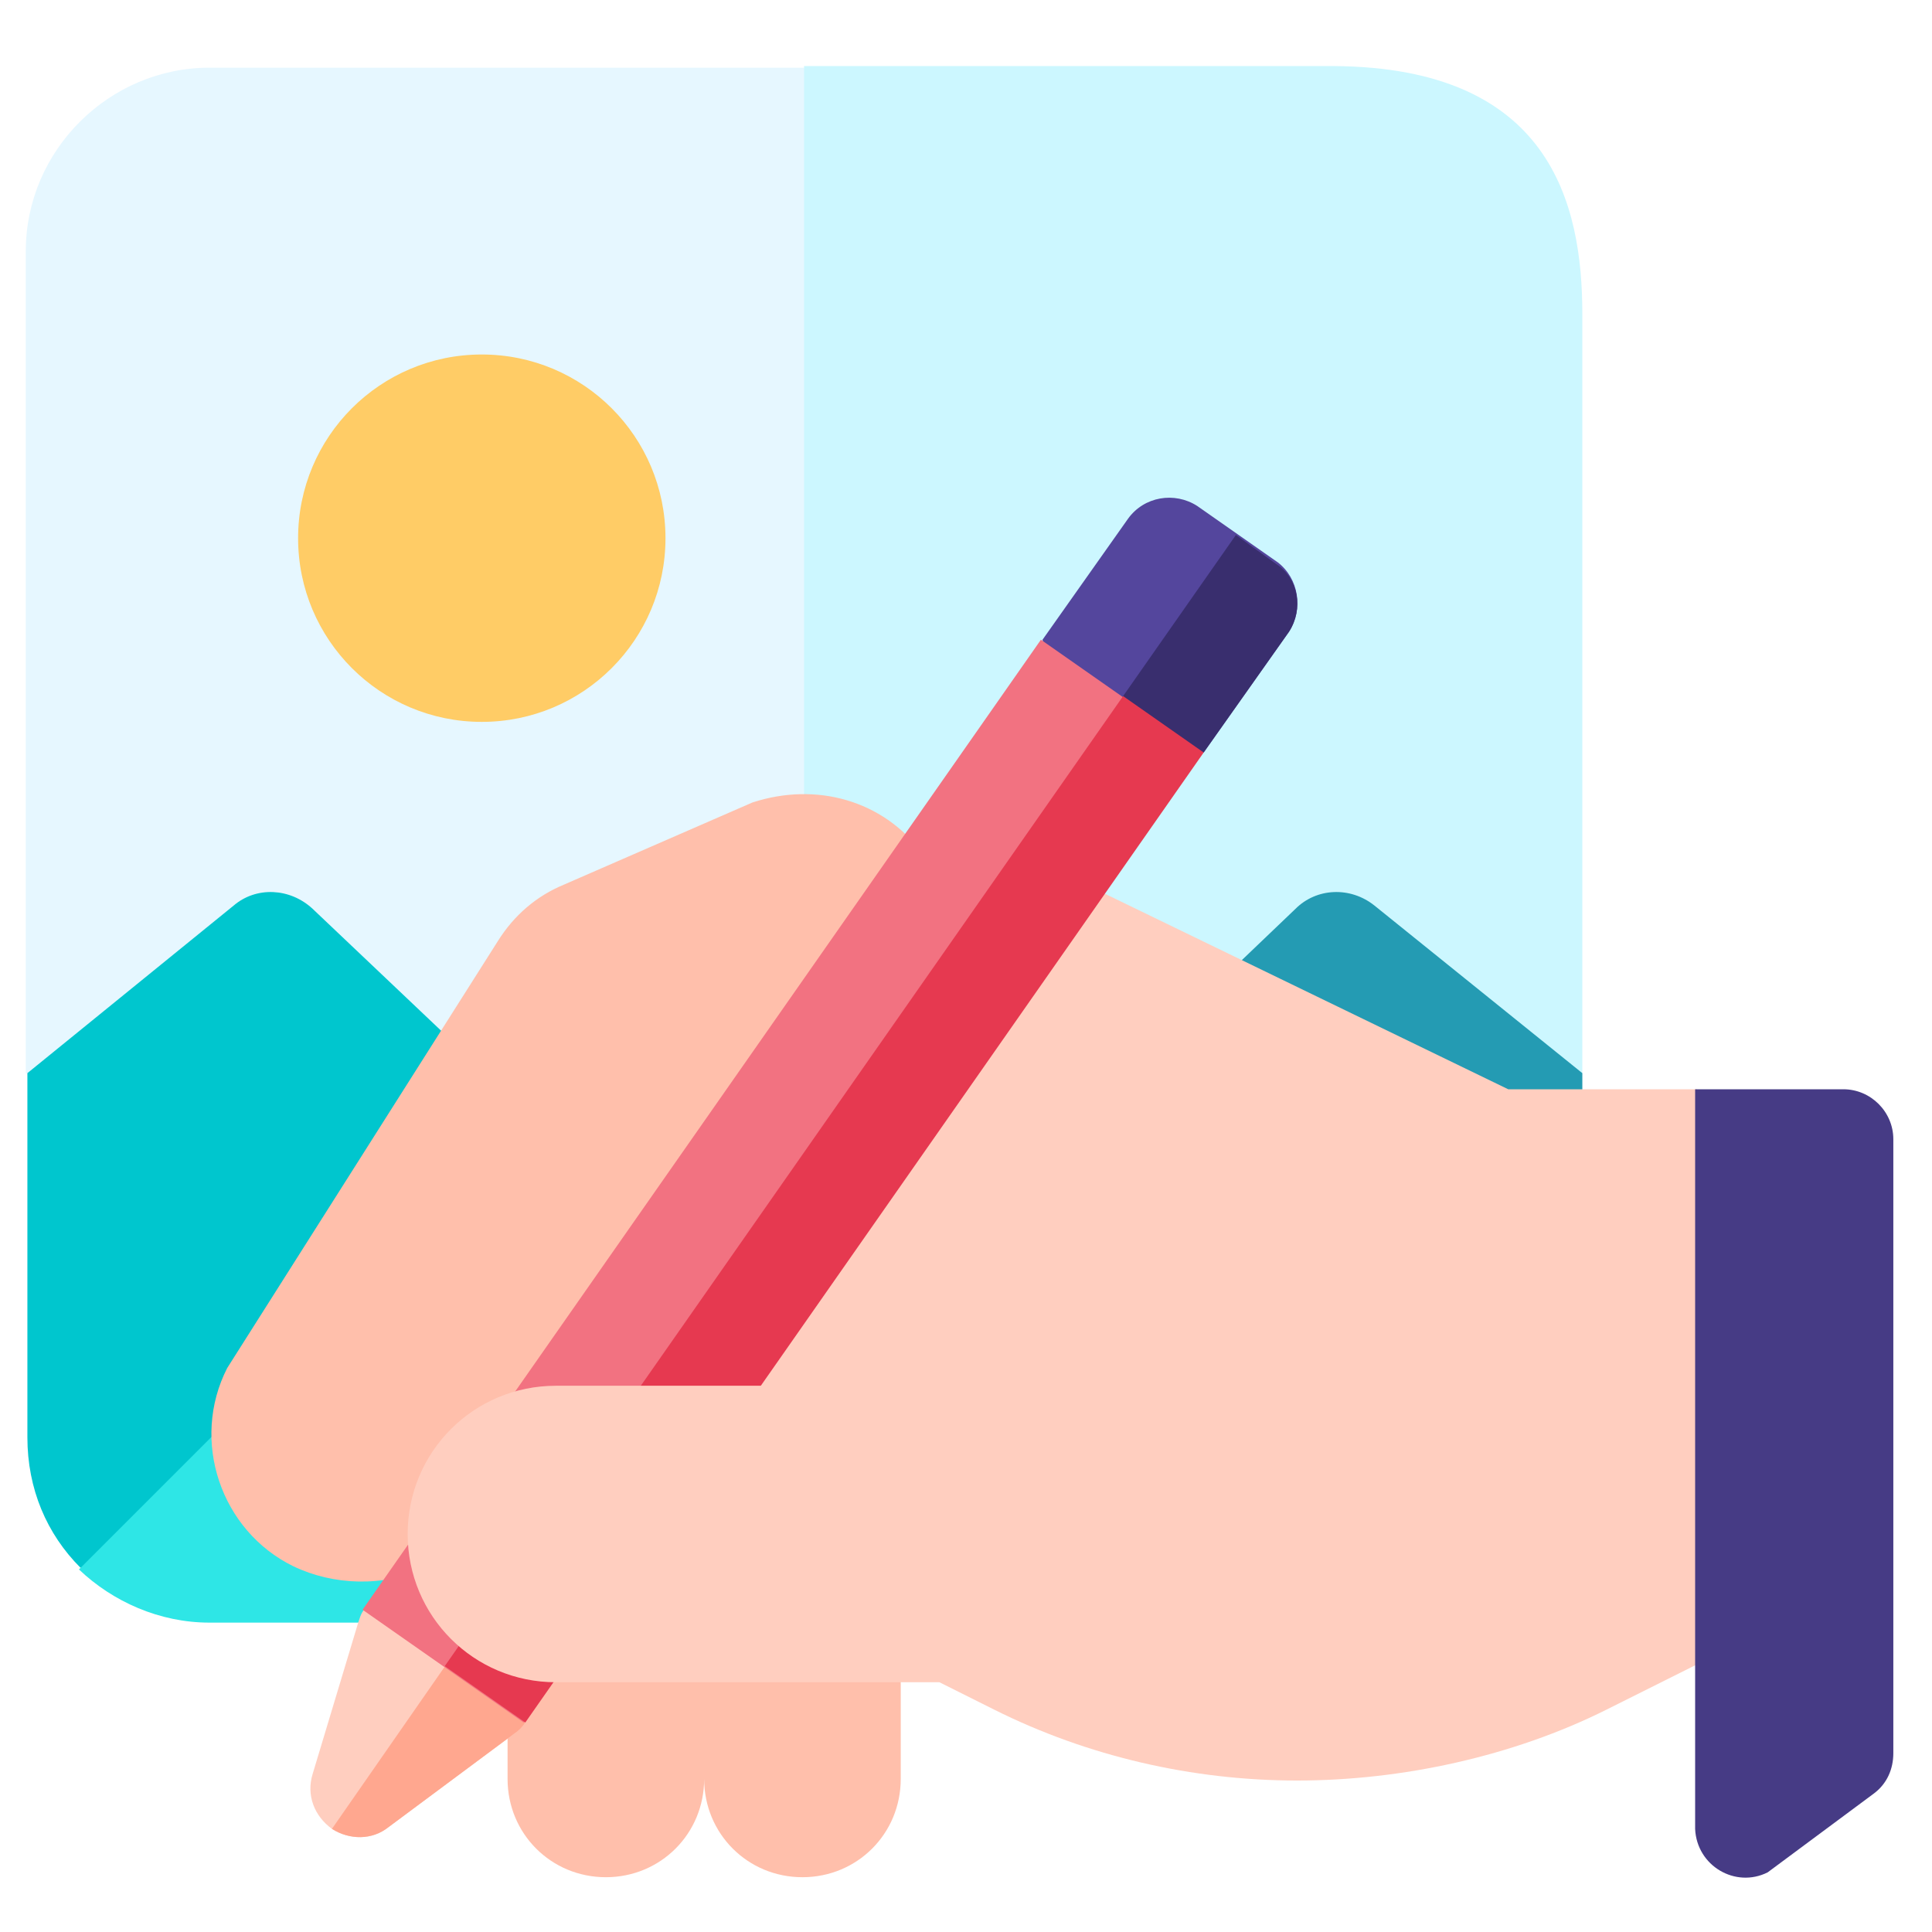 <?xml version="1.0" encoding="utf-8"?>
<!-- Generator: Adobe Illustrator 27.5.0, SVG Export Plug-In . SVG Version: 6.00 Build 0)  -->
<svg version="1.1" id="レイヤー_1" xmlns="http://www.w3.org/2000/svg" xmlns:xlink="http://www.w3.org/1999/xlink" x="0px"
	 y="0px" viewBox="0 0 119.9 119.9" style="enable-background:new 0 0 119.9 119.9;" xml:space="preserve">
<style type="text/css">
	.st0{fill:#E6F7FF;}
	.st1{fill:#CCF7FF;}
	.st2{fill:#00C6CE;}
	.st3{fill:#249BB3;}
	.st4{fill:#2EE6E6;}
	.st5{fill:#FFCC66;}
	.st6{clip-path:url(#SVGID_00000018217044592348627170000001392947406340935845_);fill:#FFBFAB;}
	.st7{fill:#FFBFAB;}
	.st8{fill:#FFCEBF;}
	.st9{clip-path:url(#SVGID_00000182529463161539679030000015880979142495121577_);fill:#FFA78F;}
	.st10{clip-path:url(#SVGID_00000182529463161539679030000015880979142495121577_);fill:#54469D;}
	.st11{fill:#392E6E;}
	.st12{fill:#F27281;}
	.st13{fill:#E63950;}
	.st14{clip-path:url(#SVGID_00000117642717381098567520000016542430407153383040_);fill:#FFCEBF;}
	.st15{clip-path:url(#SVGID_00000117642717381098567520000016542430407153383040_);fill:#463B85;}
</style>
<g>
	<path class="st0" d="M49.9,4.2c2.7,8.4,5.4,16.8,8,25.2c-2.6,8.1-5.3,16.3-8,24.6c-2.6,7.7-5.2,15.3-7.8,22.9
		c-13.5-3.4-27-6.8-40.5-10.3v-51C1.6,9.3,6.8,4.2,13,4.2H49.9z M49.9,4.2"/>
	<path class="st1" d="M98.2,19.5v47.1c-11.9,3.5-23.7,7.1-35.6,10.6c-4.2-7.8-8.5-15.5-12.7-23.3c0-16.6,0-33.2,0-49.8h32.9
		C96.2,4.2,98.2,12.6,98.2,19.5L98.2,19.5z M98.2,19.5"/>
	<path class="st2" d="M33,69.3l-7.6,19.3c-6.8,2.9-13.6,5.8-20.4,8.7c-2.1-2.1-3.3-4.9-3.3-8.1V66.6l12.8-10.4
		c1.4-1.2,3.5-1.1,4.9,0.2L33,69.3z M33,69.3"/>
	<path class="st3" d="M98.2,66.6v22.7c0,3.1-1.3,6-3.3,8.1C85.9,91.9,77,86.5,68.1,81.1c-0.5-4.9-0.7-6.9-1.3-11.7l13.6-13
		c1.3-1.3,3.4-1.4,4.9-0.2L98.2,66.6z M98.2,66.6"/>
	<path class="st4" d="M49.9,53.9C52,62,54,70,56.1,78.1c-2.1,7.5-4.1,15.1-6.2,22.6H13c-3.1,0-6-1.3-8.1-3.3
		C19.1,83.2,33.2,69.1,47.3,55C48,54.3,49,53.9,49.9,53.9L49.9,53.9z M49.9,53.9"/>
	<path class="st2" d="M94.8,97.3c-2.1,2.1-4.9,3.3-8.1,3.3H49.9V53.9c0.9,0,1.9,0.4,2.6,1.1C66.6,69.1,80.7,83.2,94.8,97.3
		L94.8,97.3z M94.8,97.3"/>
	<path class="st5" d="M41.3,33.4c0,6.3-5.1,11.4-11.4,11.4c-6.3,0-11.4-5.1-11.4-11.4c0-6.3,5.1-11.4,11.4-11.4
		C36.2,22,41.3,27.1,41.3,33.4L41.3,33.4z M41.3,33.4"/>
</g>
<g>
	<g>
		<defs>
			<rect id="SVGID_1_" x="13.1" y="30.9" width="104.4" height="85.9"/>
		</defs>
		<clipPath id="SVGID_00000019662110650160092140000016440389239302839436_">
			<use xlink:href="#SVGID_1_"  style="overflow:visible;"/>
		</clipPath>
		<path style="clip-path:url(#SVGID_00000019662110650160092140000016440389239302839436_);fill:#FFBFAB;" d="M57.2,52.9
			c-2.4-3.2-6.5-4.4-10.5-3.1L35,54.9c-1.7,0.7-3.1,1.9-4.1,3.5L14.1,84.9c-2.3,4.5-0.4,10.1,4.1,12.3c2.5,1.2,5.6,1.3,8.2,0.1
			c2.5-1.1,4.3-3.2,5-5.6l25.1-34.5C57.9,56.2,58.2,54.3,57.2,52.9L57.2,52.9z M57.2,52.9"/>
	</g>
	<path class="st7" d="M43.7,98.2H31.5v12.2c0,3.4,2.7,6.1,6.1,6.1c3.4,0,6.1-2.7,6.1-6.1c0,3.4,2.7,6.1,6.1,6.1
		c3.4,0,6.1-2.7,6.1-6.1V98.2H43.7z M43.7,98.2"/>
	<path class="st8" d="M99.2,67.6h-5.6L60.8,51.7l-27.2,36l71.7,10.5l6.1-24.5l-6.1-6.1H99.2z M99.2,67.6"/>
	<path class="st8" d="M32.6,106.9c-0.2,0.3-0.4,0.5-0.7,0.7l-7.8,5.8c-1,0.8-2.4,0.8-3.5,0.1c-1.1-0.8-1.6-2.1-1.2-3.4l2.8-9.3
		c0.1-0.3,0.2-0.7,0.4-0.9l8.5-1.5L32.6,106.9z M32.6,106.9"/>
	<g>
		<defs>
			<rect id="SVGID_00000101062838823513182560000010926491261853889982_" x="13.1" y="30.9" width="104.4" height="85.9"/>
		</defs>
		<clipPath id="SVGID_00000024716789159745510150000006389479871926327213_">
			<use xlink:href="#SVGID_00000101062838823513182560000010926491261853889982_"  style="overflow:visible;"/>
		</clipPath>
		<path style="clip-path:url(#SVGID_00000024716789159745510150000006389479871926327213_);fill:#FFA78F;" d="M31.1,98.4l1.5,8.5
			c-0.2,0.3-0.4,0.5-0.7,0.7l-7.8,5.8c-1,0.8-2.4,0.8-3.5,0.1L31.1,98.4z M31.1,98.4"/>
		<path style="clip-path:url(#SVGID_00000024716789159745510150000006389479871926327213_);fill:#54469D;" d="M80,39.2l-5.3,7.5
			l-8.5,1.5l-1.5-8.5l5.3-7.5c1-1.4,2.9-1.7,4.3-0.8l5,3.5C80.6,35.9,80.9,37.8,80,39.2L80,39.2z M80,39.2"/>
	</g>
	<path class="st11" d="M80,39.2l-5.3,7.5l-8.5,1.5l10.5-15l2.5,1.8C80.6,35.9,80.9,37.8,80,39.2L80,39.2z M80,39.2"/>
	<path class="st12" d="M22.5,99.9l42.1-60.2l10,7l-42.1,60.2L22.5,99.9z M22.5,99.9"/>
	<path class="st13" d="M27.6,103.4l42.1-60.2l5,3.5l-42.1,60.2L27.6,103.4z M27.6,103.4"/>
	<g>
		<defs>
			<rect id="SVGID_00000176006470947128910440000000361534322410416318_" x="13.1" y="30.9" width="104.4" height="85.9"/>
		</defs>
		<clipPath id="SVGID_00000156563892963828980380000006717136667293250445_">
			<use xlink:href="#SVGID_00000176006470947128910440000000361534322410416318_"  style="overflow:visible;"/>
		</clipPath>
		<path style="clip-path:url(#SVGID_00000156563892963828980380000006717136667293250445_);fill:#FFCEBF;" d="M34.5,86
			c-5.1,0-9.2,4.1-9.2,9.2c0,5.1,4.1,9.2,9.2,9.2h23.8l3.4,1.7c5.8,2.9,12.3,4.4,18.8,4.4c6.5,0,13.4-1.5,19.2-4.4l8.8-4.4V86H34.5z
			 M34.5,86"/>
		<path style="clip-path:url(#SVGID_00000156563892963828980380000006717136667293250445_);fill:#463B85;" d="M109.7,116.2l6.6-4.9
			c0.8-0.6,1.2-1.5,1.2-2.5V70.7c0-1.7-1.4-3.1-3.1-3.1h-9.2v45.9C105.3,115.8,107.7,117.2,109.7,116.2L109.7,116.2z M109.7,116.2"
			/>
	</g>
</g>
</svg>
